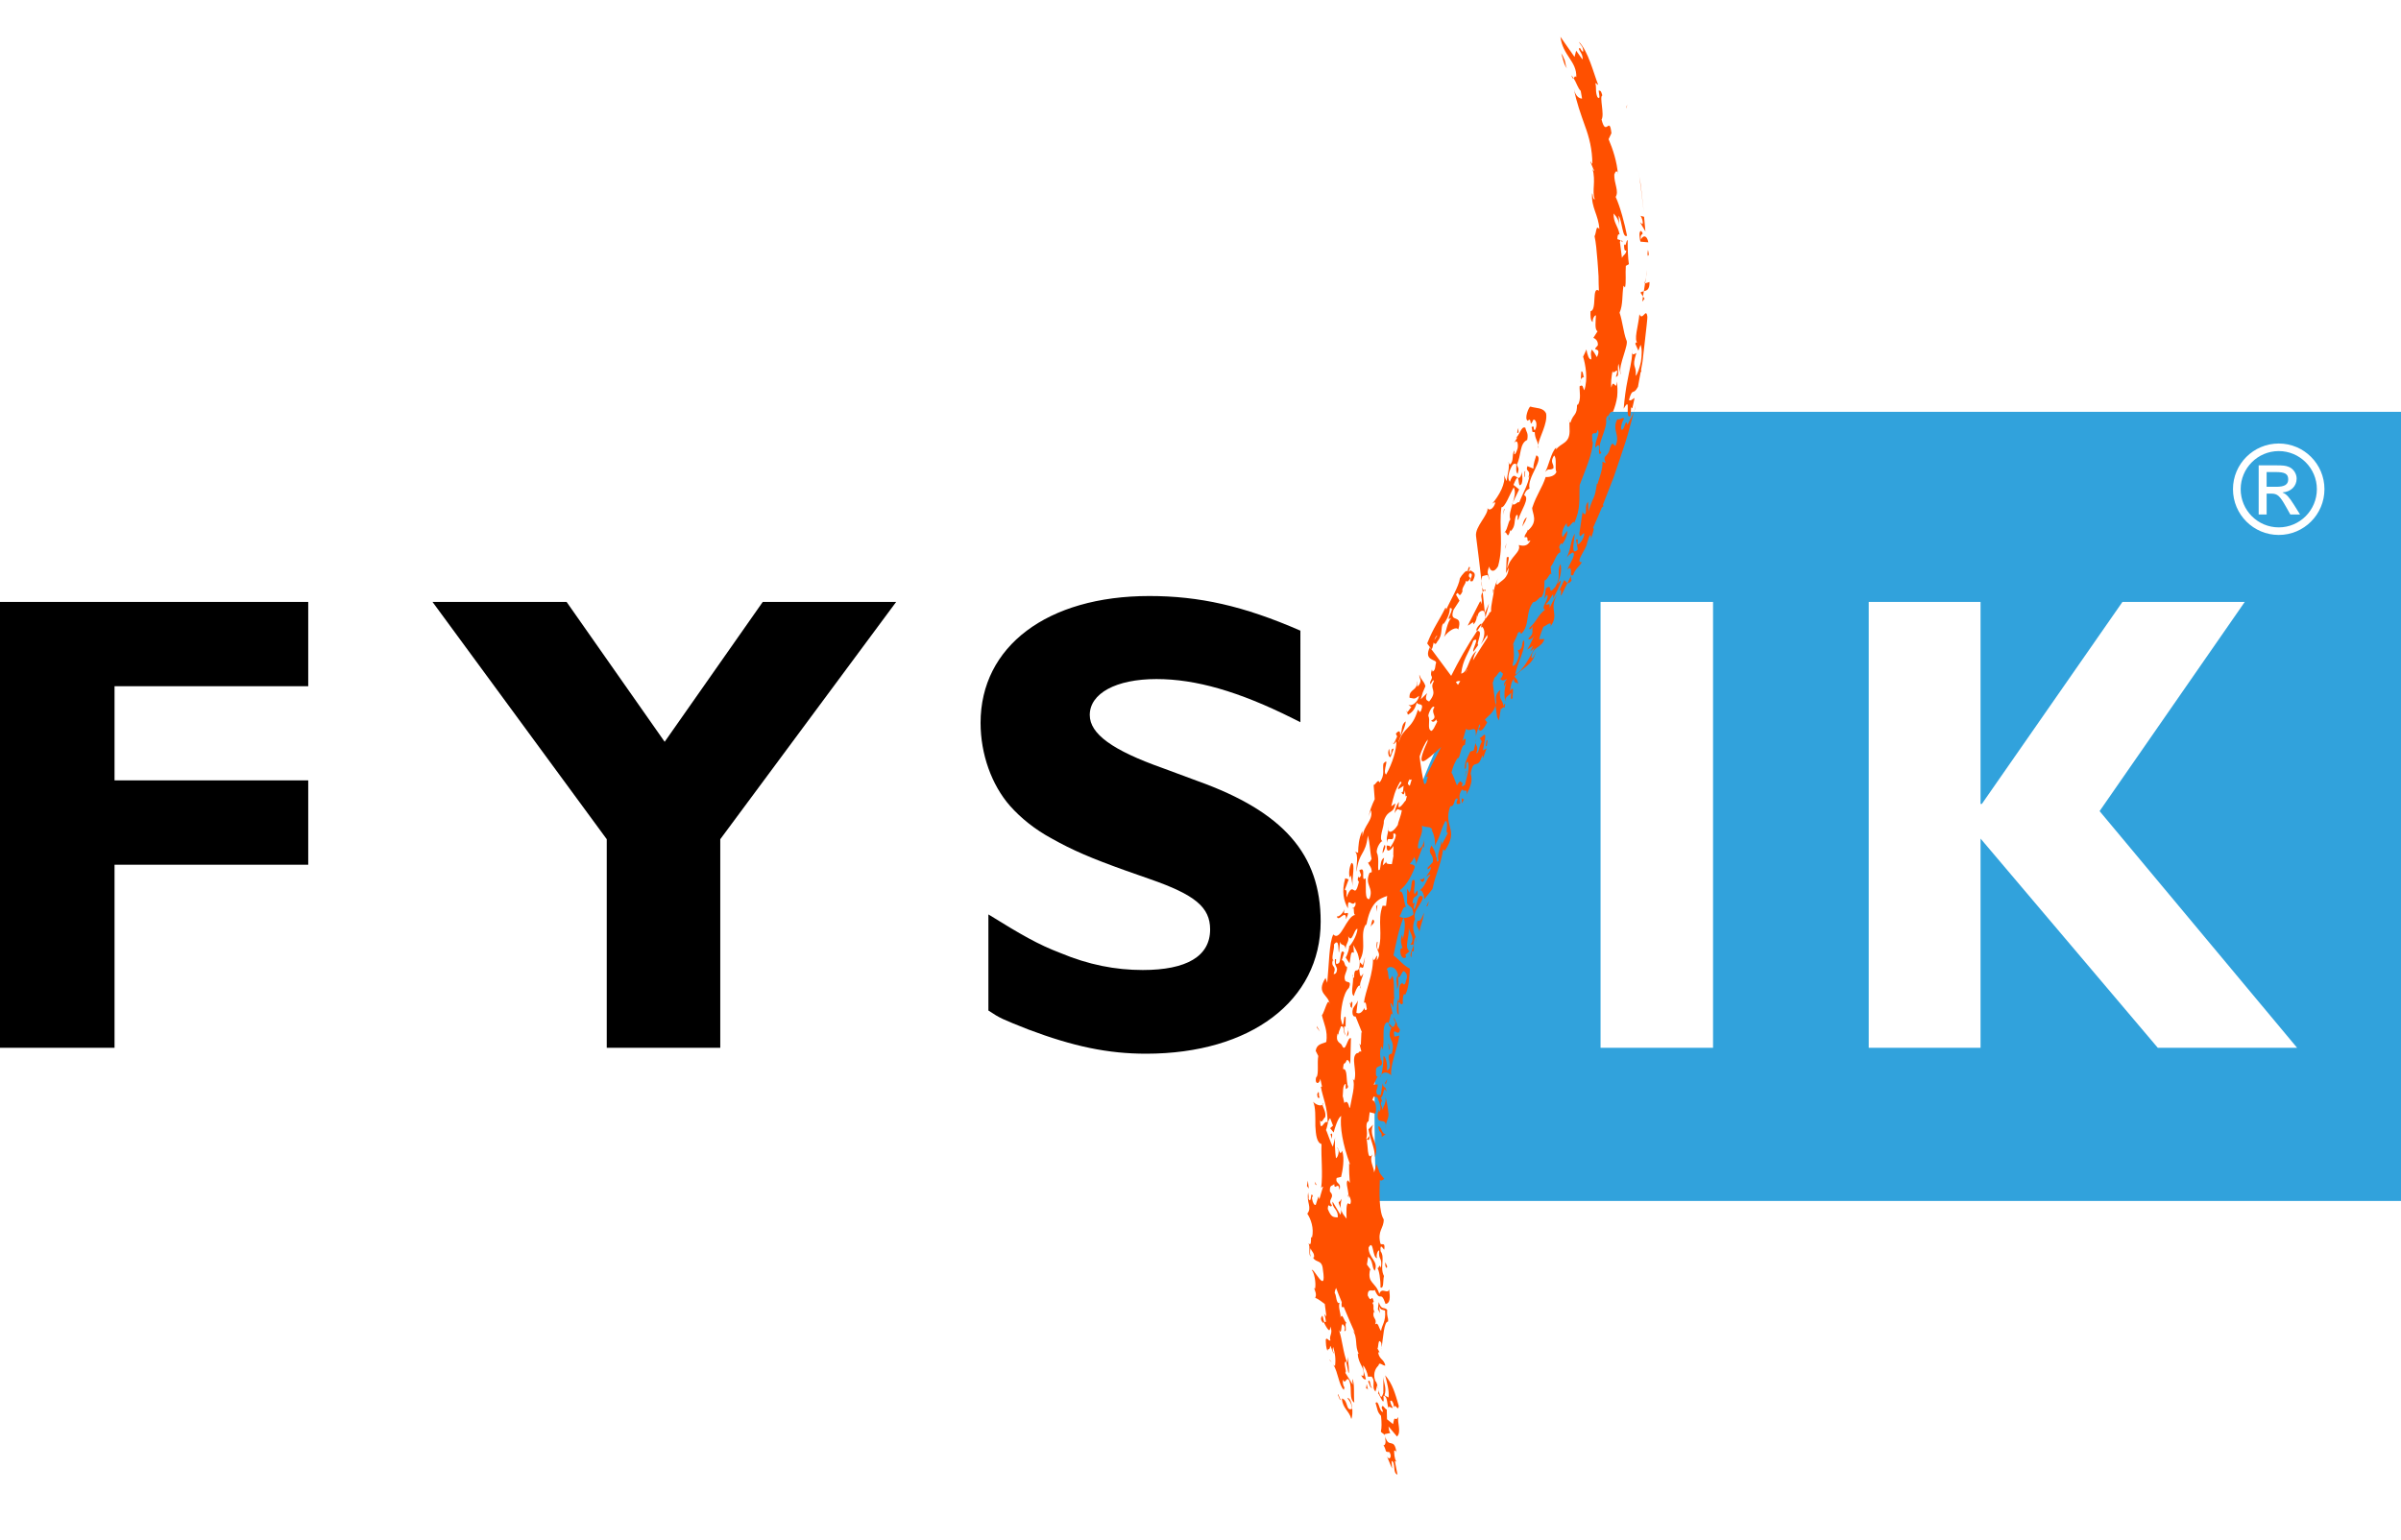 <?xml version="1.0" encoding="utf-8"?> <svg xmlns="http://www.w3.org/2000/svg" xmlns:xlink="http://www.w3.org/1999/xlink" version="1.1" id="Layer_1" x="0px" y="0px" width="212px" height="136px" viewBox="0 0 212 136" xml:space="preserve"> <g> <g id="XMLID_4_"> <g> <path fill="#31A2DC" d="M212.004,36.375v69.698h-90.476c-1.963-49.423,14.566-43.199,18.805-69.698H212.004z"></path> </g> <g> </g> </g> </g> <g> <path fill="#FFFFFF" d="M205.241,43.205c0,2.236-1.809,4.044-4.032,4.044c-2.236,0-4.045-1.808-4.045-4.044 c0-2.224,1.809-4.032,4.045-4.032C203.433,39.173,205.241,40.981,205.241,43.205z M197.844,43.205c0,1.863,1.5,3.375,3.365,3.375 c1.852,0,3.363-1.512,3.363-3.375c0-1.851-1.512-3.364-3.363-3.364C199.344,39.841,197.844,41.354,197.844,43.205z M199.432,41.101 h1.503c0.658,0,0.879,0.023,1.173,0.142c0.394,0.165,0.678,0.592,0.678,1.03c0,0.668-0.513,1.172-1.237,1.217v0.022 c0.33,0.12,0.57,0.382,1.008,1.084l0.528,0.844h-0.857l-0.383-0.68c-0.547-0.975-0.757-1.161-1.294-1.161h-0.415v1.841h-0.703 V41.101z M200.989,42.996c0.724,0,1.052-0.196,1.052-0.657c0-0.481-0.285-0.646-1.106-0.646h-0.8v1.303H200.989z"></path> </g> <g> <path d="M27.216,60.61H10.113v8.315h17.103v7.45H10.113v16.17H0V53.162h27.216V60.61z"></path> <path d="M63.597,74.123v18.422H53.574V74.123L38.188,53.162h11.838l8.662,12.357l8.662-12.357h11.78L63.597,74.123z"></path> <path d="M114.82,63.788l-0.694-0.348c-4.736-2.366-8.547-3.463-12.012-3.463c-3.58,0-5.891,1.269-5.891,3.175 c0,1.675,2.021,3.119,6.411,4.678l3.119,1.157c7.564,2.713,10.857,6.466,10.857,12.415c0,6.988-6.181,11.666-15.42,11.666 c-3.349,0-6.41-0.637-10.395-2.141c-2.311-0.92-2.482-0.979-3.523-1.674v-8.488c2.888,1.791,4.39,2.658,6.354,3.406 c2.482,1.039,4.851,1.504,7.276,1.504c3.869,0,5.948-1.213,5.948-3.58c0-1.965-1.329-3.062-5.314-4.449l-2.136-0.75 c-3.06-1.098-4.677-1.789-6.525-2.828c-1.501-0.811-2.714-1.791-3.696-2.89c-1.617-1.845-2.598-4.561-2.598-7.332 c0-6.757,5.89-11.203,14.898-11.203c4.39,0,8.315,0.865,13.341,3.059V63.788z"></path> <path fill="#FFFFFF" d="M151.257,92.545h-9.933V53.162h9.933V92.545z"></path> <path fill="#FFFFFF" d="M185.387,71.641l17.439,20.904h-12.301l-15.649-18.479v18.479h-9.875V53.162h9.875v17.844h0.116 l12.415-17.844h10.799L185.387,71.641z"></path> </g> <g> <image overflow="visible" opacity="0.3" width="187" height="590" transform="matrix(0.24 0 0 0.24 110.585 -0.357)"> </image> <g> <g> <g> <g> <g> <path fill="#FF5000" d="M122.317,127.151c0.081,0.288-0.061,0.574-0.163,0.478c0.32,0.561,0.069,0.616,0.514,0.619 c0.275,0.347,0.048,0.806-0.199,0.4l0.444,1.059l-0.039-0.672c0.389,0.117,0.063,1.074,0.517,1.208l-0.229-1.188l0.13,0.039 c-0.174-0.249-0.206-0.786-0.186-0.979c0.064,0.019,0.158-0.016,0.202,0.192c-0.206-1.443-0.691-0.281-1.007-1.459 C122.321,126.924,122.332,127.017,122.317,127.151z"></path> <path fill="#FF5000" d="M123,125.786l-0.533-0.433l-0.021-0.86c-0.157,0.015-0.384-0.582-0.452-0.146 c0.037,0.078,0.109,0.232,0.116,0.365c-0.353-0.044-0.352-1.1-0.653-0.801c0.199,0.656,0.142,0.771,0.482,1.141 c0.067,0.617,0.063,1.076-0.013,1.383c0.081,0.173,0.291,0.166,0.37,0.39c-0.013-0.051-0.024-0.097-0.038-0.154l0.503-0.106 c-0.139-0.175-0.118-0.365-0.163-0.577l0.753,0.891c0.422-0.395-0.014-1.314,0.121-1.731 C123.123,125.691,123.197,124.798,123,125.786z"></path> <path fill="#FF5000" d="M122.296,126.825l0.005,0.024L122.296,126.825z"></path> <path fill="#FF5000" d="M130.726,53.456c0.089-0.195,0.011-0.306-0.029-0.362l-1.1,2.155c0.154-0.006,0.622-0.55,0.48-0.099 c0.228-0.117,0.404-0.738,0.285-0.902l0.102,0.25c0.022-0.618,0.656-0.716,0.627-0.323l0.02-0.043l-0.195-1.833 C130.604,52.774,131.025,52.845,130.726,53.456z"></path> <path fill="#FF5000" d="M138.737,6.654c0.119,0.293,0.177,0.318,0.216,0.272C138.89,6.827,138.821,6.733,138.737,6.654z"></path> <path fill="#FF5000" d="M130.868,51.871l-0.061-0.573C130.795,51.509,130.819,51.711,130.868,51.871z"></path> <path fill="#FF5000" d="M133.623,57.054c0.015,0.008,0.026,0.02,0.053,0.02l-0.045-0.267l-0.003,0.005 C133.627,56.896,133.625,56.978,133.623,57.054z"></path> <path fill="#FF5000" d="M134.398,41.664c0.012-0.049,0.021-0.09,0.035-0.148C134.416,41.567,134.405,41.617,134.398,41.664z"></path> <path fill="#FF5000" d="M132.347,63.632l0.179-1.074c0.067,0.189,0.25-0.284,0.304-0.011c0.015-0.083,0.134-0.444,0.021-0.385 l-0.088,0.197c-0.128-0.684-0.425-0.455-0.295-1.424c-0.482,0.402-0.392,0.73-0.356,1.086 c-0.021,0.105-0.046,0.188-0.069,0.272l0.152,1.043L132.347,63.632z"></path> <path fill="#FF5000" d="M143.092,21.221l0.035,0.012C143.113,21.222,143.104,21.22,143.092,21.221z"></path> <path fill="#FF5000" d="M143.26,21.279l-0.133-0.046C143.192,21.291,143.256,21.518,143.26,21.279z"></path> <path fill="#FF5000" d="M131.029,52.153c-0.062-0.049-0.119-0.147-0.161-0.282l0.047,0.428 C130.942,52.255,130.988,52.203,131.029,52.153z"></path> <path fill="#FF5000" d="M131.472,53.3l-0.361,0.832l0.041,0.397C131.237,54.183,131.372,53.798,131.472,53.3z"></path> <path fill="#FF5000" d="M133.634,42.829c0.672-1.675,0.275,0.601,0.722-0.111c0.155-0.482-0.002-0.738,0.043-1.054 c-0.353,1.395-0.623-0.472-1.082,0.891c-0.302-0.355-0.011-1.124,0.26-1.526c0.579-0.35,0.104,0.554,0.429,0.825 c0.149-0.557,0.043-0.492-0.08-0.803c0.411-0.8,0.225-1.89,0.921-2.193c0.12-0.637-0.078-0.661-0.165-1.078 c-0.391-0.21-0.52,0.816-0.919,0.917c0.051-0.032,0.15-0.097,0.199-0.049c0,0-0.066,0.121-0.134,0.241 c-0.072,0.12-0.146,0.24-0.146,0.24c0.338-0.433,0.385,0.221,0.312,0.496c-0.065,0.194-0.198,0.579-0.291,0.483l0.026-0.322 c-0.274,0.319-0.026,0.935-0.4,1.238c-0.101-0.017-0.084-0.182-0.133-0.228c0.107,0.551-0.073,0.968-0.175,1.7l-0.234-0.547 c0.212,0.705-0.428,1.833-1.027,2.538c0.11-0.06,0.232-0.2,0.263-0.068c-0.135,0.523-0.578,0.757-0.68,0.438 c0.1,0.623-1.113,1.641-1.015,2.486c0,0,0.124,0.984,0.247,1.969c0.116,0.993,0.232,1.986,0.232,1.986 c0.008-0.137,0.029-0.277,0.076-0.409c0.479-0.097,0.512-0.264,0.589,0.375c0.061-0.559-0.307-0.52,0.031-1.225 c0.034,0.36,0.391,0.629,0.769-0.022c0.517-1.85,0.061-3.44,0.298-5.219c0.3,0.067,0.76-1.188,1.087-1.753 c0.189,0.352,0.075,0.832-0.069,1.318c0.138-0.286,0.373-0.774,0.549-1.137L133.634,42.829z"></path> <path fill="#FF5000" d="M132.748,47.118c0.044-0.03,0.077-0.067,0.11-0.105C132.826,47.025,132.79,47.056,132.748,47.118z"></path> <path fill="#FF5000" d="M133.518,44.499c0.008,0.01,0.017,0.011,0.027,0.019l0.043-0.155 C133.563,44.41,133.535,44.465,133.518,44.499z"></path> <path fill="#FF5000" d="M131.824,52.063c0.022,0.138,0.005,0.223,0.028,0.361c0.007-0.075,0.027-0.163,0.042-0.249 C131.896,52.086,131.878,52.035,131.824,52.063z"></path> <path fill="#FF5000" d="M131.189,52.162l-0.08-0.108c-0.032,0.04-0.052,0.064-0.08,0.099 C131.082,52.195,131.137,52.207,131.189,52.162z"></path> <path fill="#FF5000" d="M138.571,37.264l-0.014-0.189C138.534,37.179,138.547,37.23,138.571,37.264z"></path> <path fill="#FF5000" d="M134.863,41.173c-0.202,0.592,0.38,0.233,0.057,1.062l0.12-0.233 c-0.053,0.668-0.616,1.665-0.903,2.374c-0.125-0.151-0.381,0.336-0.592,0.142c-0.146,0.503-0.324,0.997-0.186,1.361 c-0.225,0.255-0.216,0.809-0.501,1.134c0.225-0.087,0.244,0.776,0.503-0.226c-0.016,0.084,0.04,0.054,0.026,0.137 c0.488-0.492,0.251-0.895,0.488-1.403c0.293-0.235,0,0.607,0.196,0.348c0.173-0.695,1.073-1.927,0.503-2.129 c0.166-0.48,0.316-0.491,0.48-0.586c-0.258-0.979,1.361-2.647,0.596-2.938c-0.076,0.28-0.266,0.711-0.257,1.172 L134.863,41.173z"></path> <path fill="#FF5000" d="M132.284,51.07c0.021-0.034,0.042-0.083,0.063-0.109C132.329,50.994,132.306,51.034,132.284,51.07z"></path> <path fill="#FF5000" d="M126.588,56.751c0.077,0.114,0.174,0.241,0.329-0.102c0.52-0.587,0.235-1.191,0.532-1.651l-0.034,0.17 c0.337-0.401,0.612-0.998,0.6-1.448c0.596-0.157-0.583,1.363,0.137,0.838c-0.394,0.434-0.468,1.302-0.65,1.702 c0.429-0.604,1.114-0.957,1.257-0.653c0.463-1.526-0.881-0.452-0.411-1.755l0.52-0.799l-0.304-0.523 c0.254-0.505,0.207,0.497,0.568-0.29c-0.104-0.318,0.347-0.715,0.285-0.938c0.092,0.073,0.199,0.142,0.413-0.248 c-0.041-0.055-0.232-0.108-0.07-0.417c0.559,0.016-0.321,0.844,0.271,0.689c0.494-0.93-0.157-0.747-0.203-1.024 c0.04,0.056-0.017,0.085-0.09,0.198c-0.139-0.082,0.18-0.395-0.015-0.443c-0.093,0.142-0.128,0.313-0.152,0.465 c-0.005-0.339-0.522,0.287-0.665,0.553c-0.094,0.728-0.845,1.935-1.231,2.824c0.018-0.085,0.051-0.254-0.063-0.196 c-0.605,1.229-1.004,1.647-1.597,3.125l0.36,0.492C126.474,57.371,126.514,57.072,126.588,56.751z M126.919,56.112 l-0.271,0.427C126.707,56.35,126.789,56.18,126.919,56.112z"></path> <path fill="#FF5000" d="M121.995,119.01c-0.008,0.051-0.016,0.105-0.023,0.153C121.991,119.127,121.995,119.07,121.995,119.01 z"></path> <path fill="#FF5000" d="M124.996,76.403l-0.1,0.261C124.945,76.565,124.975,76.481,124.996,76.403z"></path> <path fill="#FF5000" d="M125.009,82.816l0.035,0.417C125.068,83.077,125.047,82.946,125.009,82.816z"></path> <polygon fill="#FF5000" points="121.657,115.649 121.659,115.635 121.627,115.572 "></polygon> <path fill="#FF5000" d="M121.978,94.907c-0.046,0.059-0.09,0.125-0.124,0.218C121.905,95.118,121.945,95.035,121.978,94.907z"></path> <path fill="#FF5000" d="M125.004,82.739c-0.007,0.01-0.011,0.015-0.016,0.021l0.021,0.056L125.004,82.739z"></path> <path fill="#FF5000" d="M127.254,74.269c0.004-0.061,0.008-0.114,0.013-0.182C127.248,74.168,127.247,74.222,127.254,74.269z"></path> <path fill="#FF5000" d="M125.754,74.164c0.01-0.065,0.016-0.128,0.012-0.18L125.754,74.164z"></path> <path fill="#FF5000" d="M130.278,65.601l0.089-0.373C130.299,65.4,130.278,65.512,130.278,65.601z"></path> <path fill="#FF5000" d="M126.409,73.341c-0.016-0.028-0.029-0.057-0.046-0.078C126.36,73.316,126.379,73.351,126.409,73.341z"></path> <path fill="#FF5000" d="M120.786,121.616c-0.002-0.008-0.004-0.018-0.005-0.022l-0.06-0.001L120.786,121.616z"></path> <path fill="#FF5000" d="M121.637,122.445c0.027,0.107,0.056,0.22,0.084,0.329C121.708,122.649,121.677,122.53,121.637,122.445 z"></path> <path fill="#FF5000" d="M120.889,100.34c-0.075,0.099-0.165,0.332-0.249,0.22C120.745,100.756,121.003,100.748,120.889,100.34 z"></path> <path fill="#FF5000" d="M117.388,120.136c0.076,0.054,0.139,0.125,0.198,0.196 C117.494,120.197,117.418,120.077,117.388,120.136z"></path> <path fill="#FF5000" d="M117.586,120.332c0.046,0.066,0.093,0.138,0.141,0.197 C117.685,120.459,117.638,120.392,117.586,120.332z"></path> <path fill="#FF5000" d="M116.77,97.579c0.036-0.025,0.068-0.063,0.08-0.117C116.779,97.475,116.763,97.517,116.77,97.579z"></path> <path fill="#FF5000" d="M121.672,123.055c0.113,0.046,0.619,1.453,0.479,0.229c0.384-0.008,0.3,0.753,0.445,1.063 c0.05-0.247,0.26,0.081,0.382-0.01c-0.071-0.153-0.21-0.329-0.227-0.598c0.151-0.146,0.334,0.237,0.32,0.562 c0.135-0.416,0.377,0.445,0.438-0.124c-0.338-1.145-0.552-1.954-1.206-2.706c0.177,0.657,0.368,1.392,0.303,1.96l-0.361-0.184 c0.208-0.662-0.051-1.016-0.098-1.631l-0.002,1.397c-0.187,0.682-0.307,0.261-0.426-0.239 C121.73,122.899,121.727,123.016,121.672,123.055z"></path> <path fill="#FF5000" d="M118.712,122.514l-0.005,0.024c0.013,0.019,0.023,0.043,0.038,0.055L118.712,122.514z"></path> <path fill="#FF5000" d="M124.231,62.904l-0.062-0.165C124.179,62.857,124.199,62.902,124.231,62.904z"></path> <path fill="#FF5000" d="M120.181,121.471L120.181,121.471C120.176,121.463,120.175,121.461,120.181,121.471z"></path> <path fill="#FF5000" d="M122.957,65.704c-0.006-0.007-0.014-0.015-0.021-0.026C122.942,65.691,122.952,65.696,122.957,65.704z "></path> <path fill="#FF5000" d="M129.155,69.188c0.016,0,0.03,0.004,0.048-0.002C129.209,69.122,129.186,69.145,129.155,69.188z"></path> <path fill="#FF5000" d="M122.983,65.718c-0.009-0.003-0.019-0.005-0.026-0.014C122.966,65.71,122.974,65.72,122.983,65.718z"></path> <path fill="#FF5000" d="M119.369,80.279c0,0,0.065-0.032,0.137-0.092C119.484,80.153,119.441,80.172,119.369,80.279z"></path> <path fill="#FF5000" d="M120.582,77.565c0.016-0.014,0.027-0.024,0.048-0.042L120.582,77.565z"></path> <path fill="#FF5000" d="M122.365,99.719c0.008-0.138,0.01-0.24,0-0.328C122.352,99.491,122.344,99.599,122.365,99.719z"></path> <path fill="#FF5000" d="M122.937,65.678c-0.02-0.042-0.035-0.098-0.049-0.182C122.901,65.588,122.918,65.642,122.937,65.678z"></path> <path fill="#FF5000" d="M120.049,84.965c-0.007-0.033-0.013-0.063-0.019-0.094l-0.026,0.049L120.049,84.965z"></path> <path fill="#FF5000" d="M119.56,86.407c-0.028-0.057-0.062-0.087-0.092-0.121c0.051,0.555-0.249,1.509,0.076,1.677 c0.021-0.183,0.369-1.082,0.546-0.89c-0.028-0.383,0.299-0.886,0.272-1.093c-0.282,0.571-0.299,0.016-0.35-0.415 c0.158-0.354,0.264,0.119,0.377-0.188l0.142-0.857l-0.202,0.732l-0.28-0.287c0.005,0.029,0.009,0.049,0.016,0.082 C119.992,86.34,119.557,85.065,119.56,86.407z"></path> <path fill="#FF5000" d="M119.468,86.286c-0.008-0.084-0.021-0.158-0.049-0.22C119.405,86.188,119.432,86.241,119.468,86.286z"></path> <path fill="#FF5000" d="M118.19,91.447c0.004,0.067,0.013,0.141,0.028,0.234C118.214,91.636,118.202,91.537,118.19,91.447z"></path> <path fill="#FF5000" d="M130.807,55.077c-0.098-0.026-0.621,0.547-0.385,0.653c0.125-0.185,0.251-0.372,0.378-0.56 L130.807,55.077z"></path> <path fill="#FF5000" d="M119.08,105.819c0.005-0.083,0.004-0.167-0.004-0.25l-0.041-0.048 C118.999,105.574,119.052,105.736,119.08,105.819z"></path> <path fill="#FF5000" d="M120.173,87.32c-0.018-0.142-0.048-0.208-0.083-0.247C120.096,87.164,120.116,87.25,120.173,87.32z"></path> <path fill="#FF5000" d="M118.471,105.88c-0.07,0.107-0.177,0.267-0.273,0.292c0.006,0.218,0.146,0.366,0.203,0.587 C118.354,106.51,118.368,106.22,118.471,105.88z"></path> <path fill="#FF5000" d="M118.406,106.777l-0.006-0.019L118.406,106.777z"></path> <path fill="#FF5000" d="M130.8,55.17l-0.021,0.298l0.073-0.113c0.314,0.218,0.276,0.916-0.11,1.568 c0.04-0.037,0.26-0.367,0.573-0.848l0.024,0.227c-0.455,0.719-0.882,1.395-1.28,2.025c0.057-0.277,0.131-0.554,0.312-0.835 c-0.713,0.526-0.721,1.897-1.353,2.004c0.147-1.291,0.626-1.707,1.077-2.919c0.646-0.408-0.17,0.842,0.007,0.979l0.427-0.599 c-0.251-0.019,0.523-1.325-0.107-1.227c-0.895,1.333-1.671,2.729-2.288,3.966l-1.761-2.376 c-0.032-0.017-0.071-0.064-0.12-0.164c-0.601,1.244,0.613,1.048,0.549,1.391c-0.107,0.286-0.02,0.62-0.305,0.771l-0.064-0.192 c-0.259,0.833,0.229,0.412-0.146,1.084c-0.065,0.658,0.286-0.468,0.309-0.016c-0.43,0.705,0.426,0.768-0.415,1.776 c-0.082-0.108-0.447-0.055-0.172-0.751l-0.556,0.544c0.251-0.837,0.062-0.344,0.408-1.158c-0.159-0.53-0.411-0.544-0.53-1.023 c-0.062,0.344,0.232,0.413,0.002,0.856c-0.346,0.504-0.125-0.165-0.208-0.272c0.042,0.908-0.727,0.644-0.668,1.463 c0.449,0.057,0.376,0.175,0.846-0.169c-0.091,0.517-0.631,0.975-0.952,0.774l0.267,0.239 c-0.124,0.074-0.295,0.442-0.385,0.429l0.082,0.227c0.394-0.231,0.617-0.458,0.783-1.088c0.096,0.332,0.676-0.073,0.387,0.707 c-0.148,0.327-0.193-0.042-0.292-0.062c-0.526,1.812-1.289,1.481-1.709,2.915c0.01-0.399,0.576-1.135,0.64-1.883 c-0.446,0.269-0.287,0.883-0.493,1.244c0.009-0.399-0.076-0.505-0.383-0.163l0.115,0.247c-0.11,0.236-0.275,0.676-0.378,0.67 c0.068,0.043,0.157-0.046,0.314-0.236c0.004,0.718-0.332,1.909-0.909,2.93c-0.377-0.237,0.394-1.633-0.237-0.974 c-0.108,0.475,0.18,1.006-0.351,1.687c-0.113-0.421-0.372,0.262-0.517,0.196l0.098,1.268c-0.24,0.504-0.49,1.099-0.531,1.625 c0.013-0.176,0.08-0.391,0.202-0.642c0.223,0.906-0.657,1.299-0.736,2.323l-0.032-0.493c-0.324,0.686-0.35,1.307-0.37,1.925 l-0.299-0.108c0.4,0.206,0.088,1.458,0.16,1.776c0.228-1.842,0.791-1.4,0.996-3.192c0.223,0.772,0.157,1.251,0.332,2.051 c-0.108,0.251-0.21,0.333-0.312,0.325c0.094,0.269,0.337,0.413,0.328,0.848l-0.197,0.076c-0.482,1.112,0.42,1.239-0.012,2.302 c-0.449,0.118-0.27-1.089-0.329-1.838c-0.497,0.428,0.111-1.164-0.559-0.691l0.155,0.405c-0.097,0.349-0.297,0.252-0.25,0.031 c-0.042,0.484-0.095,0.351,0.058,0.576c-0.427,1.787-0.454-0.327-1.086,1.375c-0.053-0.225,0.092-0.705-0.16-0.67l0.342-0.919 l-0.301-0.102c-0.341,1.191-0.131,1.997,0.234,2.659c-0.019-1.142,0.351-0.038,0.645-0.558 c0.098,0.245-0.036,0.419-0.154,0.515c0.069,0.101-0.014,0.648,0.173,0.618c-0.796,0.076-1.301,2.423-1.948,1.728 c-0.372,0.628-0.391,2.798-0.541,4.275l-0.149-0.435c-0.9,1.438,0.313,1.443,0.369,2.359c-0.14-0.822-0.445,0.649-0.69,0.944 c0.173,0.742,0.53,1.363,0.389,2.351c-0.326,0.174-0.841,0.147-0.939,0.784l0.229,0.458c-0.112,0.633,0.059,1.498-0.152,1.891 l-0.02-0.089c-0.205,0.704,0.269,0.762,0.355,0.213l0.148,0.689l-0.1,0.016c0.147,0.909,0.592,1.763,0.597,3.171 c-0.292-0.388-0.646,1.053-0.67-0.229c0.134,0.374,0.318-0.191,0.457-0.26c0.097-0.457-0.22-0.888-0.244-1.094 c-0.183,0.143-0.601-0.012-0.827-0.271c0.232,0.474,0.192,1.349,0.198,2.139c0.04,0.788,0.127,1.488,0.546,1.602 c-0.057,1.13,0.135,2.603-0.034,3.894c0.038-0.055,0.112-0.159,0.172-0.13c0,0-0.094,0.279-0.17,0.558 c-0.08,0.279-0.161,0.559-0.161,0.559l-0.081-0.254l-0.235,0.739c-0.133,0.079-0.274-0.203-0.32-0.506 c-0.053-0.172,0.054-0.332,0.107-0.163c-0.305-0.787-0.107,0.66-0.425,0.152c0.043-0.196-0.036-0.446-0.028-0.586 c-0.183,0.91,0.365,1.315-0.082,1.887c0.291,0.425,0.622,1.287,0.413,2.117c-0.205-0.309,0.073,0.888-0.316,0.496 c0.204,0.307-0.032,1.058,0.217,1.167c-0.09-0.109-0.099-0.47-0.021-0.722c0.109,0.334,0.324,0.363,0.307,0.776 c-0.033,0.056-0.094,0.029-0.094,0.029c0.244,0.521,0.793,0.133,0.87,1.064c0.371,2.441-0.853-0.287-0.986,0.068 c0.188,0.08,0.424,1.153,0.289,1.656l-0.095-0.11c0.093,0.246,0.277,0.603,0.113,0.884c0.315,0.128,0.628,0.395,0.848,0.551 l0.14,1.097l-0.186-0.212c0.09,0.244,0.118,0.464,0.146,0.685c-0.223,0.119-0.185-0.213-0.307-0.539 c-0.194,0.2-0.166,0.421,0.084,0.658l0.002-0.14c0.143,0.273,0.613,1.265,0.596,0.442c0.3,0.588-0.142,0.829,0.027,1.234 c-0.189,0.063-0.292-0.315-0.415-0.088c0.009,0.411,0.016,0.686,0.149,1.009c0.025-0.332,0.193,0.071,0.244-0.454 c0.133,0.185,0.239,0.699,0.333,0.666c-0.066-0.16-0.164-0.266-0.077-0.57c0.172,0.537,0.25,1.108,0.167,1.69 c-0.049-0.016-0.1-0.065-0.149-0.124c0.428,0.689,0.477,1.8,0.928,2.235l0.053-0.227c-0.13-0.161-0.188-0.519-0.105-0.674 c0.172,0.534,0.309-0.435,0.544,0.122c0.273,0.77-0.071,1.537,0.431,1.905c-0.067-0.759,0.05-1.808-0.183-2.088l0.042,0.488 l-0.658-1.043c0.19-0.068-0.243-0.97,0.073-0.989c0.104,0.376,0.144,0.727,0.213,1.022c0.126-0.089-0.053-1.034-0.063-1.442 l-0.051,0.521c-0.368-0.876-0.428-2.046-0.732-2.905c0.332,0.666,0.109-0.903,0.437-0.375c0.195,0.208-0.017,0.6,0.042,0.487 c0.291,0.039-0.018-0.542,0.183-0.743c-0.189-0.073-0.362-0.967-0.531-0.414c0.101-0.304-0.237-0.918-0.071-1.335 c-0.32,0.147-0.271-0.726-0.43-0.86c0.004-0.177,0.056-0.333,0.122-0.458c0.134,0.362,0.31,0.803,0.5,1.259l-0.001-0.001 c-0.034,0.192-0.01,0.545,0.055,0.435l0.125-0.005c0.375,0.909,0.769,1.808,0.976,2.267l-0.195-0.209 c0.491,0.652,0.157,1.402,0.553,2.084c-0.063-0.022-0.098-0.102-0.094,0.033c0.051,0.894,0.659,1.173,0.486,1.917 l-0.191-0.065c0.029,0.059,0.229,0.458,0.419,0.348c-0.14-0.586-0.237-0.688-0.248-1.227c0.19,0.197,0.386,0.653,0.43,1.001 l0.321-0.003c0.39,0.401-0.044,0.922,0.343,1.321l0.148-0.552c0.016,0.014,0.028,0.054,0.043,0.085 c-0.061-0.231-0.128-0.429-0.211-0.475c-0.269-0.762,0.135-1.224,0.289-1.371c0.058-0.378,0.415,0.081,0.604,0.013 c-0.139-0.579-0.486-0.501-0.625-1.082c0.027-0.192,0.124-0.089,0.158-0.01l-0.231-0.414c0.095-0.034,0.042-1.05,0.34-0.479 c0.003,0.09,0.031,0.253,0.034,0.382c0.126-0.848,0.202-2.29,0.562-2.281c0.033-0.454-0.122-0.312-0.077-1.034 c-0.278-0.306-0.509,0.077-0.745-0.687l-0.076,0.627c0.061,0.122,0.131,0.221,0.183,0.355l-0.083-0.637 c0.15,0.393,0.279,0.308,0.531,0.403c0.097,0.979-0.295,1.293-0.351,1.804c-0.229-0.283-0.239-0.817-0.521-0.588 c0.213-0.521-0.312-0.521-0.112-1.12l0.092,0.103c-0.274-0.443,0.011-0.535-0.235-0.9c0.063,0.024,0.097-0.03,0.129-0.083 c-0.204-0.825-0.166,0.271-0.529-0.544c-0.015-0.751,0.483-0.284,0.614-0.503c0.515,1.21,0.511-0.067,0.957,1.245 c0.413-0.044,0.425-0.573,0.314-1.283c-0.139,0.481-0.632-0.246-0.865,0.399c-0.297-1.056-1.094-0.906-0.814-2.142 l0.063,0.024l-0.341-0.476l0.11-0.694c0.469,0.396,0.299,0.93,0.578,1.245c0.376-0.859-0.538-1.084-0.543-2.049 c0.46-0.826,0.323,0.959,0.758,0.928c-0.127-0.185,0.047-0.719,0.178-0.665c-0.094,0.903,0.302,0.526,0.153,1.536 c-0.181-0.475-0.129,0.084-0.319,0.006c0.157,0.132,0.297,1.059,0.283,1.723c0.314,0.125,0.202-0.591,0.307-1.017 c-0.396-0.763,0.127-1.617-0.301-2.196c-0.071-0.846,0.291-0.081,0.326-0.134c0.114-0.769-0.266-0.316-0.344-0.555 c-0.275-1.14,0.308-1.296,0.297-2.113c-0.42-0.665-0.392-2.335-0.345-3.493c0.143,0.139,0.256-0.016,0.393-0.087 c-0.562-0.686-0.333-0.438-0.683-1.302l-0.21,0.732c-0.062-0.588-0.456-1.064-0.141-1.603 c-0.527,0.713-0.373-0.956-0.549-1.396c0.187-0.599-0.182-1.217,0.168-1.533l0.02,0.083l0.107-0.871l0.491,0.128 c0.225-0.587-0.104-1.34-0.264-1.144c0.162-0.622,0.2-0.247,0.438-0.324c0.136,0.363,0.522,1.141,0.105,1.338 c0.04-0.049,0.062-0.18,0.002-0.213c-0.318,1.617,0.576,0.556,0.658,1.367c0.059-0.419,0.317-0.722,0.21-1.175 c0.001-0.208-0.148-1.065-0.303-1.505c0.193,0.602-0.047,0.89-0.249,1.345c0.063-0.39-0.214-0.47-0.032-0.797l0.079,0.114 l-0.154-0.438c0.296-0.047,0.188-1.167,0.497-0.496c-0.034-0.585-0.255-0.217-0.329-0.754l-0.167,1.04l-0.314-0.037 c-0.194-0.397,0.045-0.476,0.047-0.899l-0.355,0.012l0.342-0.729c-0.237,0.075-0.116-0.496-0.138-0.659 c0.184-0.4,0.699-0.085,0.465-0.811l-0.041,0.047c-0.076-0.411-0.121-0.656,0.032-1.219c0.057,0.037,0.087,0.2,0.102,0.281 c0.265-0.778-0.131-2.129,0.42-2.429c0.271,0.102,0.075,0.412,0.388,0.469c-0.543,1.178,0.422,0.919,0.023,2.329 c-0.714-0.002,0.282,1.251-0.445,1.463c0.153-0.557-0.196-1.351-0.28-1.258c-0.013,0.528-0.089,1.261-0.184,1.623 c0.25-0.306,0.634-0.169,0.862,0.083c-0.125-0.859,0.53-2.34,0.714-3.513l-0.439,0.083c-0.196-1.063,0.385,0.172,0.49-0.624 l-0.273-0.393l0.042-0.046c0,0-0.077-0.159-0.155-0.318c-0.071-0.159-0.144-0.317-0.144-0.317 c-0.045,0.416,0.281,0.265,0.058,0.699c-0.181,0.389-0.313-0.058-0.541-0.206c0.149-0.265,0.232-1.259,0.416-0.612 l-0.25-1.142c0.153,0.031,0.188,0.278,0.252,0.399l0.049-0.791l0.055,0.038c-0.086-0.657,0.05-1.537-0.171-2.072 c-0.466,1.023-0.277-0.578-0.512-0.527c0.127-0.378,0.866-0.354,1.011,0.51c-0.276,0.177-0.047,0.794-0.093,1.207 c0.234-0.505,0.06-0.704,0.104-1.124c0.141,0.326,0.334-0.509,0.501-0.467c0.107,0.078,0.425,0.312,0.196,0.816 c-0.146,0.787-0.398,0.015-0.365,0.261c-0.434,0.143-0.103,1.12-0.294,1.582c-0.045,0.045-0.065-0.12-0.076-0.202 c-0.047,0.417-0.183,1.29,0.085,1.393l-0.043-1.064c0.123-0.212,0.2,0.357,0.414,0.06c-0.034-0.246-0.023-0.533,0.088-0.828 l0.111,0.077c0.335-0.585,0.361-1.581,0.419-2.309c-0.576-0.275-0.863-0.721-1.451-1.172c0.231-1.078,0.441-2.221,0.875-3.322 c0.202,0.337,0.136,1.076-0.038,1.867l-0.082-0.374c-0.2,0.622-0.026,0.913,0.046,1.203c-0.053-0.043-0.1-0.001-0.193,0.082 c-0.054,0.581,0.228,0.947,0.508,0.7l-0.065-0.207l0.374-0.328c-0.534-0.268,0.027-1.349-0.09-2.037 c0.157,0.494,0.6,0.98,0.141,1.46l0.301,0.004c-0.06,0.488-0.433,0.818-0.205,1.144l0.052-0.573l0.154,0.043 c0.063-0.4-0.072-0.96,0.176-1.288c-0.125-0.365-0.373-0.744-0.07-1.579l0.053,0.043c-0.374-0.714,0.748-1.528,0.631-2.023 c-0.459-0.399-0.468,0.879-0.761,1.112c-0.113-0.417,0.277-0.729-0.115-0.5c-0.027-0.916,0.587-0.381,0.411-1.18l-0.237,0.359 c-0.156-0.381,0.111-0.868-0.021-1.25c-0.357-0.151-0.157,0.53-0.431,1.101l-0.209-0.349l-0.014,1.294 c0.364,0.475,0.453,0.147,0.579,0.977c-0.391,0.313-0.939,0.423-1.248,0.164c0.242-0.283,0.274-0.908,0.579-0.81 c-0.214-0.424-0.191-1.474-0.537-1.367c0.004-0.042,0.01-0.092,0.016-0.137c0.43-0.327,0.854-0.874,1.282-1.952 c0.073-0.213-0.117-0.308-0.42-0.347c0.16-0.208,0.309-0.402,0.39-0.621c0.078,0.213,0.217,0.377,0.13,0.707l0.639-1.68 l0.095,0.178c0,0,0.004-0.185,0.007-0.37c0.001-0.186,0.018-0.367,0.018-0.367c-0.062,0.4-0.314,0.966-0.571,0.722 c0.008-0.849,0.507-1.16,0.35-1.942c0.538,0.195,0.7,0.008,0.932,0.332c-0.021,0.041-0.039,0.058-0.055,0.065 c0.205,0.344,0.338,0.962,0.267,1.377c0.683-1.323,0.363-1.032,0.935-2.201c0.349,0.01-0.074,1.235,0.239,1.03l-0.564,1.08 c0.047-0.2-0.015-0.249-0.031-0.358c-0.068,0.856-0.418,1.057-0.251,1.768c-0.263,0.331-0.057-0.665-0.239-0.269 c0.052-0.37-0.194-0.833-0.384-1.086c-0.412,0.873,0.235,0.653,0.124,1.468l-0.457,0.491 c-0.055,0.366,0.203-0.062,0.301-0.054c-0.056,0.448-0.307,0.547-0.413,0.868c0.102-0.072,0.254-0.265,0.354-0.174 c-0.403,0.46-0.429,1.025-1,1.403c0.291-0.229,0.462,0.485,0.471,0.732l0.714-0.897c0.266-1.322,0.725-2.053,0.942-3.508 l0.146,0.14c1.307-1.959-0.192-2.081,0.485-3.946c0.441,0.114,0.289-0.872,0.668-0.641c-0.254,0.541-0.049,0.492,0.211,0.412 c-0.015-0.377-0.231-0.708,0.174-1.264c0.12,0.313,0.518-0.155,0.354,0.481c0.432-0.796,0.572-1.268,0.39-1.851 c0.254-1.509,0.632-0.208,1.025-1.642l0.067,0.266l0.315-0.861l-0.326,0.182l0.203-1.102c0.068-0.713-0.376,0.127-0.502-0.028 l0.205,0.344c-0.251,0.37-0.244,1.053-0.493,1.041c0.248-0.676-0.057-0.626-0.06-0.942l-0.158,0.682l-0.315,0.104 c-0.287,0.62-0.554,1.079-0.466,1.561c0.229-0.208-0.031-0.516,0.242-0.671c0.237,0.472-0.073,1.254-0.242,2.062 c-0.099-0.018-0.221,0.211-0.258,0.077c-0.028-0.03,0.029-0.16,0.074-0.227c-0.192-0.015-0.128-0.482-0.521,0.187 c-0.164-0.364-0.389-1.088-0.487-1.108c0.089-0.453,0.332-1.045,0.574-1.337l0.043,0.051c0.198-0.342,0.27-1.228,0.565-1.167 c0.033-0.25,0.225-0.897-0.204-0.345l0.31-1.096c0.396,0.389,0.946-0.519,0.857,0.667c0.002-0.04,0.126-0.433,0.323-1.065 c0.01,0.017,0.023,0.031,0.031,0.049c0.006,0.045,0.019,0.085,0.047,0.118c-0.07,0.113-0.084,0.196-0.183,0.173 c0.169,0.512,0.504,0.033,0.795-0.503l-0.205-0.257c0.38-0.404,0.752-0.572,0.94-1.261l-0.246-1.973l0.157-0.468 c0.251-0.116,0.465-0.828,0.643-0.416c0.154-0.004,0.107,0.247-0.095,0.502c-0.055,0.027-0.039-0.054-0.096-0.025 c0.122,0.163,0.3,0.295,0.651,0.039c-0.213,0.335-0.27,0.365-0.276,0.669l0.217-0.337c-0.207,0.558-0.238,1.552-0.004,1.653 c-0.245-0.323,0.246-0.501,0.446-0.756c-0.046,0.249-0.098,0.8,0.117,0.465c-0.067-0.19,0.231-1.246-0.239-0.626 c0.061-0.332,0.098-0.803,0.354-1.084c-0.035,0.467,0.203,0.269,0.366,0.487c-0.02-0.44-0.253-0.545-0.334-0.656 c0.771-0.846,1.565-0.952,1.91-2.18c0.034-0.167-0.247,0.727-0.408,0.51c0.05-1.007,0.935-0.85,1.147-1.648l-0.464,0.015 c0.053-0.254,0.271-0.824,0.379-1.105c0.155-0.006,0.797-0.641,0.617-0.018c0.843-1.12-0.21-1.475,0.623-2.849 c-0.428,0.615-0.444,0.701-0.701,1.223c0.08-0.656-0.119-0.167-0.337-0.355c0.399-0.213,0.732-1.392,0.662-0.51 c0.237-0.436,0.717-1.307,0.67-1.586l-0.321,0.325c0.333-0.633,0.422-1.381,0.285-1.777c-0.351,0.826,0.118,1.021-0.434,2.011 c-0.802,0.967-0.127-0.39-0.846,0.148l-0.127,0.911l0.222-0.348c0.298,0.301-0.642,1.186-0.157,1.307 c-0.737,0.607-0.652,0.943-1.407,1.638c0.046,0.279,0.212-0.033,0.36-0.262c-0.239,0.425,0.171,0.668-0.378,1.104 c-0.204,0.256,0.256,0.247,0.515-0.267c-0.242,0.43-0.382,0.876-0.675,1.328l0.527-0.344l-0.255,0.505l0.376-0.341 c-0.45,0.981-1.077,2.054-1.698,2.372c0.14-0.974,0.97-2.301,0.755-3.021c-0.228,0.117-0.014,0.836-0.532,0.875l0.128,0.386 c-0.067,0.336-0.315,1.065-0.606,0.99c0.224-0.899,0.104-1.227,0.09-1.75c-0.053-0.032-0.043-0.12,0.005-0.242l-0.001-0.017 l0.004,0.011c0.098-0.252,0.326-0.627,0.377-0.883c0.203-0.255,0.252,0.019,0.29,0.077c0.829-0.808,0.337-1.916,1.086-2.833 c0.234,0.11,0.692-0.674,0.685-0.361c0.367-0.58,0.258-1.057,0.3-1.537c0.252,0.016,0.532-0.898,0.604-0.479l-0.065-0.73 c0.313-0.331,0.523-1.228,0.831-1.247c0.134-0.464-0.305-0.292,0.097-0.831c0.041,0.053,0.097,0.022,0.025,0.14 c0.241-0.215,0.566-0.86,0.512-1.234c-0.262,0.393-0.105,0.072-0.391,0.547c-0.134-0.075-0.084-0.733,0.341-1.231 c0.012,0.946,0.626-0.461,0.66-0.005c0.596-1.232,0.425-2.163,0.489-3.361c0.464-1.253,1.164-2.783,1.168-3.893l-0.058,0.127 l-0.012-0.662c0.117-0.341,0.399,0.122,0.475-0.445c0.293,0.291-0.253,0.949-0.188,1.578c0.654-0.831,0.041,0.988,0.526,0.455 c-0.566-0.591,0.591-2.048,0.417-3.014c0.306-0.792,0.197,0.458,0.35,0.064l-0.147-0.323c0.151-0.306,0.253-0.393,0.404-0.343 c0.178-0.42,0.309-0.888,0.377-1.351c0.044-0.471,0.031-0.934-0.041-1.336c-0.046,0.988-0.275-0.398-0.472,0.541 c-0.066-0.313-0.003-0.936,0.111-1.513c-0.016,0.578,0.669-0.644,0.286,0.57c0.397-0.098,0.064-0.627,0.233-1.167 c0.071,0.308,0.16,0.982,0.208,0.934c-0.161-0.469,0.079-1.117,0.259-1.717c0.179-0.599,0.366-1.136,0.217-1.325 c-0.246-0.662-0.331-1.627-0.589-2.4c0.316-0.715,0.203-1.553,0.346-2.382l0.133,0.156c0.118-0.469,0.019-1.213,0.071-1.909 l0.271-0.15c-0.079-0.485-0.115-1.387-0.106-2.121c-0.159-0.005-0.13,0.67-0.32,0.354c-0.006,0.364,0.027,0.673,0.198,0.542 c-0.004,0.365-0.26,0.379-0.386,0.676l-0.177-1.402c0.02-0.113,0.041-0.153,0.064-0.161l-0.292-0.097 c0.003-0.361,0.078-0.469,0.197-0.411c-0.136-0.783-0.559-1.033-0.523-1.857c0.274,0.332,0.457,0.555,0.5,1.137l-0.062-0.942 c0.314,0.415,0.329,2.058,0.744,1.767c-0.207-1.045-0.599-2.55-1.005-3.424c0.314-0.511-0.148-1.186-0.121-1.983 c0.06-0.116,0.115-0.367,0.277-0.237l0.039,0.219c-0.062-1.054-0.444-2.223-0.819-3.099c-0.001,0,0.25-0.526,0.251-0.526 c-0.174-1.602-0.478,0.385-0.871-1.206c0.277-0.455-0.21-2.007,0.064-2.137c-0.09-0.295-0.103-0.435-0.324-0.421 c0.025,0.277,0.204,0.862-0.107,0.578c-0.211-0.52-0.06-0.834-0.188-1.25c0.066,0.015,0.327,0.271,0.241,0.12 c-0.397-1.001-0.862-2.927-1.686-3.765c0.147,0.358,0.37,0.346,0.38,0.869c-0.157,0.029-0.195-0.24-0.303-0.329 c-0.271,0.132,0.322,0.463,0.24,1.03l-0.56-0.779l-0.145,0.551l-1.245-1.778c0.203,1.67,1.458,2.151,1.401,3.569 c-0.141-0.187-0.166,0.036-0.225,0.106c0.242,0.386,0.374,0.889,0.615,1.102l0.119,0.675c-0.16,0.027-0.573-0.141-0.715-0.824 c0.232,1.195,0.604,2.202,0.968,3.234c0.383,1.024,0.647,2.088,0.656,3.33c-0.062,0.112-0.137-0.312-0.161-0.124 c0.135,0.314,0.307,0.842,0.4,0.809c-0.063-0.022-0.192-0.07-0.23-0.281c0.322,1.248-0.067,1.961,0.201,2.758 c-0.193,0.059-0.168-0.613-0.234-0.503c-0.081,1.255,0.562,1.863,0.643,3.133c-0.312-0.407-0.248,0.289-0.426,0.633 c0.12,0.512,0.193,1.319,0.261,2.196c0.029,0.438,0.072,0.895,0.092,1.34c0.004,0.444,0.013,0.878,0.032,1.273 c-0.661-0.459-0.146,1.742-0.739,1.813c-0.017,0.346-0.017,0.887,0.205,0.953c-0.081-0.204,0.162-0.65,0.273-0.577 c-0.03,0.511-0.124,1.285,0.144,1.393l-0.374,0.587c0.213,0.071,0.447,0.312,0.393,0.662c-0.67,0.682,0.418-0.017-0.079,1.038 c-0.167-0.291-0.304-0.544-0.471-0.665c-0.13,0.521-0.008,0.469-0.023,0.853c-0.2,0.089-0.372-0.452-0.431-0.873 c0,0-0.058,0.164-0.14,0.322c-0.076,0.159-0.153,0.318-0.153,0.318c0.202,0.702,0.451,1.943,0.105,2.967 c-0.147-0.216-0.082-0.556-0.414-0.349c-0.028,0.461,0.169,1.148-0.176,1.686c0-0.086-0.051-0.047-0.051-0.132 c0.008,1.11-0.292,0.752-0.588,1.666c-0.023-0.023-0.06-0.039-0.084-0.075l0.01,0.62c0.085,1.333-0.762,1.201-1.187,1.825 l0.007-0.17c-0.438,0.328-0.707,1.808-0.982,2.153c0.391-0.406,0.259-0.084,0.732-0.311c0.097-0.459-0.355-0.481,0.061-1.144 c0.283,0.21,0.039,1.159,0.213,1.445c-0.141,0.412-0.749,0.483-0.949,0.447c-0.332,1.021-0.781,1.488-1.196,2.744 c0.027,0.526,0.553,1.17-0.354,1.972l-0.084-0.107c0.183,0.128-0.281,0.461-0.227,0.736c0.49-0.192,0.012,0.531,0.516,0.253 c-0.256,0.601-0.743,0.484-1.035,0.414c0.253,0.634-0.798,1.036-0.989,2.046c-0.104-0.25,0.339-1.237-0.075-0.945 l-0.061,1.394l0.249-0.509c-0.096,1.035-0.609,1.08-1.003,1.508c-0.181,0.031-0.059-0.32,0.068-0.563 c-0.15,0.256-0.314,0.708-0.39,1.105c0.005,0.333-0.288,1.327-0.239,1.813l-0.103,0.132c-0.018-0.027-0.029-0.062-0.022-0.095 c-0.029,0.077-0.047,0.144-0.061,0.207l-0.305,0.421l-0.014-0.124l-0.043,0.201L130.8,55.17z M139.732,8.121 c-0.056-0.013-0.104-0.039-0.146-0.075C139.645,8.146,139.674,8.107,139.732,8.121z M126.105,68.583 c-0.181,0.272-0.064,0.595-0.326,0.679c-0.088-0.012-0.38-1.872-0.433-2.448c0.189-0.596,0.481-1.19,0.72-1.504l-0.03,0.198 c-0.615,1.33-0.627,1.786-0.355,1.725c0.27-0.062,0.866-0.616,1.568-1.254c-0.447,0.855-0.925,1.748-1.352,2.656 L126.105,68.583z M124.654,68.828c-0.058,0.191-0.116,0.384-0.175,0.579c-0.105-0.138-0.309-0.077-0.015-0.578 C124.527,68.899,124.591,68.884,124.654,68.828z M124.715,69.304c-0.029,0.019-0.056,0.067-0.084,0.125L124.715,69.304z M129.597,59.076c-0.074,0.121-0.146,0.237-0.217,0.353c0.008-0.023,0.011-0.032,0.02-0.056 C129.486,59.2,129.55,59.114,129.597,59.076z M128.936,60.159c-0.069,0.113-0.137,0.223-0.203,0.331l-0.184-0.242 C128.688,60.136,128.804,60.143,128.936,60.159z M126.653,62.477c-0.397,0.532,0.41,0.839-0.292,1.174 c0.171,0.184,0.32,0.081,0.458-0.112c0.014,0.093,0.041,0.157,0.088,0.188c-0.106,0.21-0.207,0.409-0.301,0.594 c-0.105,0.157-0.208,0.293-0.274,0.208c-0.326-0.2-0.015-0.931-0.214-1.285C126.096,63.014,126.504,62.178,126.653,62.477z M118.859,109.332c0.025-0.131,0.04-0.288,0.049-0.456c-0.198,0.185-0.438,0.379-0.544,0.727 c0.49,0.707-0.024,1.386-0.028,2.204l0.224,0.441c0.099-0.097,0.179-0.165,0.209-0.186 C118.17,110.441,119.622,111.335,118.859,109.332z M119.187,104.475l-0.166-0.225c-0.235,0.132,0.002,0.725,0.056,1.319 c0.142,0.175,0.288,0.554,0.129,0.794l-0.187-0.087c-0.156,0.108-0.144,0.7-0.121,1.366c-0.058-0.081-0.123-0.17-0.202-0.264 c-0.139-0.168-0.242-0.366-0.289-0.602c0.032,0.134,0.027,0.295-0.055,0.515l-0.692-1.164c-0.069,0.6,0.53,0.672,0.454,1.402 c-0.38-0.036-0.574,0.018-0.877-0.757c0.043-0.684,0.223,0.032,0.37-0.319c-0.479-0.507,0.359-0.671-0.18-1.208 c-0.047-0.658,0.233-0.457,0.378-0.668c0.027,0.655,0.381-0.312,0.462,0.509c0.221-0.671-0.398-0.48-0.244-1.046l0.394-0.09 c0.119-0.514,0.335-1.612,0.092-2.308c-0.255,0.582-0.25-0.344-0.485-0.252c0.343,0.106,0.093,0.907-0.064,0.897 c-0.077-0.468-0.141-1.65-0.051-1.889l-0.224,0.886c-0.19-0.313-0.548-1.442-0.607-1.476c0.154-0.345,0.157-0.869,0.372-1.042 l0.251,0.655l-0.255,0.225l0.312,0.381c0.103-0.416,0.378-1.29,0.66-1.468c-0.111,0.976,0.12,2.486,0.791,4.292 c0,0-0.063-0.03-0.085-0.113C119.116,103.661,119.14,103.742,119.187,104.475z M122.378,80.01l-0.299-0.014 c-0.498,1.348,0.066,2.512-0.386,3.905c-0.221-0.252,0.043-0.764-0.104-0.719c-0.239,0.853,0.517,0.882-0.029,1.651 c0.159-1.229-0.299,0.728-0.333-0.416c0.089,1.597-0.698,3.141-0.798,4.168c0.226-0.228,0.207,0.454,0.264,0.491 c-0.068,0.26-0.236,0.146-0.211-0.069c-0.245,0.499-0.502,0.559-0.721,0.439l0.137-1.078 c-0.136,0.336-0.363,0.497-0.447,0.776h-0.002l0.001,0.001c-0.037,0.122-0.049,0.264-0.01,0.457 c0.072,0.196,0.119,0.167,0.257,0.187c0.149,0.372,0.335,0.834,0.567,1.414l-0.056-0.037l-0.052,1.162l-0.127-0.156 l0.175,0.704c-0.313-0.048-0.171,0.193-0.384,0.133c-0.591,0.376,0.04,1.531-0.242,2.438l-0.137-0.152 c0.272,0.523-0.117,1.748-0.243,2.55l-0.06-0.031c-0.097-0.497-0.275-0.604-0.435-0.385c-0.057-0.174-0.084-0.444-0.146-0.605 c0.041-0.271-0.029-1.043,0.268-1.088c-0.026,0.569,0.015,0.518,0.213,0.27c-0.229-0.572-0.004-1.608-0.453-1.589 c0.067-0.788,0.112-0.232,0.325-0.778c0.144-0.061,0.229,0.145,0.314,0.348l0.061-2.291c-0.328-0.139-0.465,1.438-0.809,0.609 c-0.086-0.206-0.599-0.234-0.375-1.004c0.048-0.005,0.073,0.065,0.088,0.146c-0.025-0.364,0.103-0.41,0.208-0.789 c0.342-0.078,0.187,0.504,0.388,0.786c-0.043-0.256-0.144-0.55-0.088-0.818l0.114,0.077l0.011-0.83 c-0.215-0.371-0.098,0.619-0.295,0.641l-0.145-0.554c-0.008-0.612,0.181-2.234,0.724-2.704 c0.272-0.667-0.151-0.425-0.326-0.633c-0.206-0.469,0.207-0.798,0.157-1.23c-0.258-0.033-0.155-0.519-0.458-0.594l0.208-0.661 c-0.381-0.469-0.256,0.793-0.487,0.936c-0.479,0.286-0.048-0.527-0.331-0.338c-0.057,0.53,0.165,0.61,0.19,0.875 c-0.017,0.307-0.149,0.448-0.305,0.412c0.312-0.811-0.263-0.517-0.083-1.192l0.103-0.004c-0.311-0.075,0.085-1.013,0.01-1.408 c0.512-0.673,0.347,0.697,0.448,0.691l0.092-0.925c0.128,0.437,0.406,0.079,0.493,0.646c0.015-0.569,0.316-0.575,0.229-1.141 c0.346,0.693,0.508-0.661,0.811-0.661c-0.009,0.651-0.742,1.705-0.755,1.533c0.102-0.002-0.102,0.741-0.285,1.008l0.339,0.508 c0.117-0.479,0.07-1.172,0.39-0.919l-0.048-0.693c0.427,0.791,0.411,0.751,0.531,1.406c0.722-1.154-0.031-2.332,0.599-3.273 l0.01,0.171c0.35-2.062,1.099-2.382,1.845-2.637C122.446,79.441,122.41,79.741,122.378,80.01z M122.455,76.081l-0.361,0.36 l0.119-0.681c-0.357,0.188-0.272,0.714-0.383,1.05c-0.311,0.323,0.026-0.944-0.257-1.491 c-0.088-0.442,0.437-1.184,0.531-0.999c-0.444-0.17,0.131-1.304,0.089-1.827c0.383-1.093,0.841-0.508,1.019-1.535l-0.37,0.258 c0.229-0.887,0.275-1.288,0.789-2.17c0.355,0.012-0.249,0.398-0.175,0.674l0.489-0.319c-0.076,0.205,0.028,0.702-0.259,0.573 c0.147,0.065,0.263,0.476,0.365-0.165l0.059,0.533c0.044-0.012,0.086-0.035,0.122-0.065c-0.034,0.137-0.07,0.277-0.105,0.417 c-0.161,0.131-0.262,0.439-0.591,0.614c-0.098-0.013-0.027-0.307-0.012-0.483c-0.279,0.357-0.359,0.741-0.376,0.998 c0.296-0.614,0.317-0.22,0.623-0.267c-0.032,0.43-0.327,1.041-0.345,1.299c-0.308,0.498-0.748,0.85-0.853,0.408 c0.007,0.391-0.229,0.721-0.073,1.182c-0.078-0.789,0.644,0.194,0.522-0.816c0.502-0.118,0.026,0.825-0.284,1.229 c0.007-0.259-0.198-0.105-0.294-0.199c-0.073,0.729,0.335,0.503,0.597,0.054l-0.022,0.86l0.032-0.075 c-0.052,0.28-0.104,0.556-0.154,0.827C122.531,76.323,122.304,76.278,122.455,76.081z M130.927,63.331l0.015-0.025 l-0.018,0.021L130.927,63.331z"></path> <path fill="#FF5000" d="M120.794,122.02c0.132,0.18,0.173,0.663,0.392,0.537C120.934,122.604,121.041,121.704,120.794,122.02z "></path> <path fill="#FF5000" d="M120.616,122.629c0.065,0.025,0.159-0.012,0.195,0.203l-0.138-0.585L120.616,122.629z"></path> <path fill="#FF5000" d="M118.957,123.479c0.224,0.283,0.37,0.461,0.43,0.947c-0.584,0.271-0.312-0.764-0.904-0.905 c0.065,0.901,0.664,1.092,0.831,1.813C119.517,124.932,119.413,123.441,118.957,123.479z"></path> <polygon fill="#FF5000" points="118.125,123.192 118.326,123.67 118.357,123.615 118.156,123.137 "></polygon> <path fill="#FF5000" d="M122.402,111.988c0.191-0.057-0.026-0.344-0.087-0.502 C122.313,111.617,122.277,111.805,122.402,111.988z"></path> <path fill="#FF5000" d="M145.146,18.773c0,0-0.112-0.996-0.224-1.991c-0.044-0.5-0.14-0.988-0.204-1.355 s-0.107-0.612-0.107-0.612C144.831,15.938,144.927,16.993,145.146,18.773z"></path> <path fill="#FF5000" d="M120.826,99.747c0.177,1.003,0.512,1.45,0.589,2.461c0.411-1.319-0.617-1.77-0.176-2.876 L120.826,99.747z"></path> <path fill="#FF5000" d="M122.383,100.141c-0.373,0.154-0.424-0.771-0.69-0.638c0.07,0.668,0.345,0.32,0.306,0.923 L122.383,100.141z"></path> <polygon fill="#FF5000" points="116.266,104.676 116.076,104.363 116.144,104.616 "></polygon> <polygon fill="#FF5000" points="122.283,95.657 122.359,95.771 122.503,95.289 "></polygon> <path fill="#FF5000" d="M122.438,95.886l-0.079-0.114L122.438,95.886z"></path> <polygon fill="#FF5000" points="115.479,104.278 115.397,104.751 115.563,104.98 "></polygon> <path fill="#FF5000" d="M117.483,100.176l0.115,0.417C117.577,100.51,117.731,99.948,117.483,100.176z"></path> <polygon fill="#FF5000" points="122.711,92.684 122.62,92.19 122.58,92.235 122.67,92.728 "></polygon> <path fill="#FF5000" d="M116.619,96.88c-0.298,0.272-0.029-0.839-0.312-0.259C116.321,97.153,116.48,96.946,116.619,96.88z"></path> <path fill="#FF5000" d="M119.046,90.979c0.007-0.066,0.004-0.139-0.021-0.21C119.03,90.851,119.037,90.92,119.046,90.979z"></path> <path fill="#FF5000" d="M119.046,90.979c-0.022,0.217-0.154,0.421-0.088,0.579C119.113,91.302,119.076,91.198,119.046,90.979z "></path> <path fill="#FF5000" d="M119.305,88.496l-0.051,0.193c-0.106-0.22-0.1-0.123-0.018,0.071c-0.023,0.209,0.067,0.21,0.124,0.242 c0.028,0.046,0.058,0.093,0.089,0.143c-0.027-0.066-0.053-0.13-0.075-0.184C119.428,88.643,119.445,88.445,119.305,88.496z"></path> <path fill="#FF5000" d="M125.749,80.602c-0.277,0.64-0.373,0.8-0.576,0.711c-0.232,0.619,0.151,0.606,0.15,1.012 C125.456,81.596,125.604,81.478,125.749,80.602z"></path> <path fill="#FF5000" d="M125.323,82.324c-0.011,0.082-0.022,0.161-0.036,0.257C125.316,82.477,125.323,82.396,125.323,82.324z "></path> <polygon fill="#FF5000" points="116.55,91.118 116.266,90.616 116.294,90.792 "></polygon> <path fill="#FF5000" d="M126.115,79.643c-0.045,0.12-0.089,0.32-0.188,0.397C126.133,80.132,126.16,79.523,126.115,79.643z"></path> <path fill="#FF5000" d="M121.25,81.214c-0.146,0.042-0.162,0.515-0.252,0.688C121.082,81.642,121.521,81.519,121.25,81.214z"></path> <path fill="#FF5000" d="M125.783,77.485c-0.052,0.118-0.252,0.267-0.402,0.132C125.429,77.828,125.725,78.179,125.783,77.485z "></path> <polygon fill="#FF5000" points="121.624,79.942 121.526,80.023 121.538,80.538 "></polygon> <path fill="#FF5000" d="M118.037,80.929c0.138,0.622,0.805-0.751,0.816,0.268c0.536-1.183-0.396,0.009-0.132-0.897 C118.493,80.812,118.135,81.009,118.037,80.929z"></path> <path fill="#FF5000" d="M118.722,80.299c0.034-0.074,0.063-0.157,0.088-0.248C118.774,80.151,118.746,80.23,118.722,80.299z"></path> <path fill="#FF5000" d="M122.555,73.056c-0.002,0.086,0.007,0.148,0.02,0.207C122.575,73.195,122.571,73.128,122.555,73.056z"></path> <path fill="#FF5000" d="M119.279,77.324l0.16,0.938c-0.104-0.624,0.272-2.027-0.11-2.045c-0.217,0.429-0.247,1.012-0.148,1.28 L119.279,77.324z"></path> <path fill="#FF5000" d="M129.064,70.582l0.014,0.378l0.206-0.382C129.183,70.67,129.001,70.356,129.064,70.582z"></path> <path fill="#FF5000" d="M129.323,70.504l-0.039,0.074C129.301,70.564,129.313,70.541,129.323,70.504z"></path> <path fill="#FF5000" d="M122.244,74.638c-0.106,0.252-0.162,0.464-0.171,0.722C122.176,75.283,122.445,74.657,122.244,74.638z "></path> <polygon fill="#FF5000" points="129.468,68.102 129.309,68.66 129.525,68.069 "></polygon> <polygon fill="#FF5000" points="131.177,65.92 131.283,65.859 131.354,65.366 131.243,65.426 "></polygon> <path fill="#FF5000" d="M122.66,66.131c-0.197,0.372,0.004,0.809,0.114,0.736l0.292-0.754 c-0.362,0.07-0.077,0.211-0.326,0.615L122.66,66.131z"></path> <path fill="#FF5000" d="M139.86,47.098c0.114,0.253-0.358,1.027-0.562,0.979c-0.022-0.139,0.102-0.616-0.136-0.39l0.156,0.846 c-0.692,0.702-0.284-0.911-0.271-1.417c-0.445,0.846-0.281,1.224-0.713,2.137c0.169-0.249,0.364-0.363,0.529-0.459 c0.337,0.121-0.212,0.904-0.479,1.523c0.324-0.319,0.334-0.039,0.325,0.306c-0.016,0.056-0.014,0.098-0.003,0.132 l-0.002,0.118l0.035-0.073c0.033,0.022,0.084,0.028,0.169,0.004c0.152-0.558,0.606-0.821,0.769-1.15 c-0.679,0.076,0.421-1.177,0.451-1.676l0.167-0.515l0.08-0.185c0.074-0.011,0.124,0.074,0.104,0.403 c0-0.282,0.383-1.048,0.181-1.051c0,0,0.195-0.446,0.39-0.893c0.2-0.443,0.381-0.901,0.381-0.901 c0.045-0.048,0.095-0.094,0.15-0.12c-0.009-0.078-0.032-0.099-0.062-0.103c0,0,0.196-0.5,0.489-1.251 c0.146-0.375,0.317-0.813,0.5-1.283c0.163-0.482,0.337-0.997,0.511-1.511c0.353-1.027,0.691-2.059,0.89-2.86 c0.216-0.792,0.36-1.32,0.36-1.32c-0.159,0.405-0.387,0.729-0.566,1.14c-0.191-0.746-0.262,0.68-0.558,0.39 c-0.047-0.324,0.109-0.729,0.264-0.955c-0.15-0.142-0.406,0.169-0.604,0.068c-0.518,0.97,0.307,1.397-0.172,2.359 c-0.196-0.108-0.274-0.475-0.468,0.187l0.012-0.181c-0.122,1.125-0.745,0.65-0.4,1.506l-0.293-0.123 c0.077,0.56-0.271,1.462-0.436,1.981l-0.045-0.053c-0.231,1.549-0.228,0.837-0.75,2.468c0,0-0.006-0.215-0.013-0.43 c-0.012-0.218-0.022-0.436-0.022-0.436c-0.357,0.489-0.056,0.756-0.259,1.128c-0.044-0.051-0.296-0.054-0.189-0.439 l-0.316,2.11C139.471,47.659,139.707,47.114,139.86,47.098z"></path> <path fill="#FF5000" d="M138.335,49.252c-0.062,0.09-0.122,0.198-0.173,0.334C138.23,49.464,138.285,49.356,138.335,49.252z"></path> <path fill="#FF5000" d="M144.431,35.795l-0.161,0.593C144.339,36.209,144.397,36.02,144.431,35.795z"></path> <path fill="#FF5000" d="M137.672,52.174c0.304-0.241,0.087,0.337,0.168,0.447l0.561-1.127 c-0.112-0.049-0.178-0.221-0.29-0.249L137.672,52.174z"></path> <path fill="#FF5000" d="M138.771,51.271c-0.057-0.076-0.065-0.229-0.065-0.398l-0.306,0.621 C138.485,51.531,138.594,51.499,138.771,51.271z"></path> <polygon fill="#FF5000" points="132.866,48.499 132.954,48.3 133.011,47.965 "></polygon> <path fill="#FF5000" d="M134.813,45.688c-0.28,0.155-0.363,0.655-0.393,0.823C134.661,46.001,134.618,46.25,134.813,45.688z"></path> <polygon fill="#FF5000" points="132.715,45.475 132.851,44.947 132.797,44.977 "></polygon> <path fill="#FF5000" d="M144.119,31.122c0.007-0.096,0.013-0.189,0.02-0.287C144.12,30.965,144.115,31.051,144.119,31.122z"></path> <path fill="#FF5000" d="M143.365,36.096c0.719-1.261,0.043,0.96,0.6,0.656l0.059-0.78l0.101,0.093 c0,0,0.054-0.229,0.106-0.457c0.059-0.227,0.09-0.462,0.09-0.462c-0.244,0.141-0.287,0.278-0.493,0.185 c0.346-1.201,0.337-0.323,0.799-1.164l0.252-1.386l0.041,0.124c0.02-0.117,0.004-0.173-0.023-0.22 c0,0,0.052-0.292,0.131-0.729c0.051-0.442,0.118-1.031,0.186-1.621c0.065-0.588,0.132-1.177,0.181-1.619 c0.058-0.441,0.062-0.737,0.062-0.737c-0.111-0.871-0.429,0.432-0.703-0.229c-0.076,0.983-0.557,2.392-0.12,2.54 c-0.056-0.042-0.166-0.123-0.245,0.067l0.275,0.621l0.19-0.524c0.137,0.312,0.122,0.932,0.03,1.508 c-0.122,0.57-0.31,1.097-0.454,1.239c0.08-1.066-0.396-0.611,0.055-2.024c-0.12,0.048-0.35,0.28-0.363-0.055 c-0.033,0.862-0.271,1.644-0.412,2.451C143.544,34.375,143.442,35.201,143.365,36.096z"></path> <path fill="#FF5000" d="M144.82,19.057l0.04,0.012C144.838,19.039,144.821,19.029,144.82,19.057z"></path> <path fill="#FF5000" d="M144.803,19.626l0.48,0.811l-0.116-1.291l-0.307-0.078c0.084,0.109,0.265,0.554,0.158,0.734 L144.803,19.626z"></path> <path fill="#FF5000" d="M145.543,21.403c-0.128-0.674-0.482-0.625-0.645-0.257c-0.165-0.609,0.385-0.335,0.004-0.748 c-0.249,0.022-0.105,0.772-0.057,0.945L145.543,21.403z"></path> <polygon fill="#FF5000" points="145.208,26.383 145.073,26.183 145.002,26.647 "></polygon> <path fill="#FF5000" d="M145.073,26.183l0.073-0.461c-0.111,0.025-0.22,0.051-0.299,0.121L145.073,26.183z"></path> <path fill="#FF5000" d="M145.336,24.51c0.036-0.196,0.05-0.413,0.063-0.677L145.336,24.51z"></path> <path fill="#FF5000" d="M145.208,25.037l0.047-0.014l0.081-0.512C145.29,24.697,145.249,24.866,145.208,25.037z"></path> <path fill="#FF5000" d="M145.146,25.722c0.255-0.06,0.521-0.133,0.5-0.813l-0.392,0.114L145.146,25.722z"></path> <polygon fill="#FF5000" points="134.632,42.097 134.677,41.601 134.622,41.633 134.578,42.128 "></polygon> <path fill="#FF5000" d="M135.856,39.622c0.001-0.125-0.018-0.227-0.035-0.319C135.808,39.429,135.817,39.537,135.856,39.622z"></path> <path fill="#FF5000" d="M134.9,37.163c0.413-0.436,0.071,0.814,0.502-0.105c0.25-0.015,0.382,0.531,0.117,0.949 c-0.195-0.107,0.017-0.486-0.288-0.28c0.137,0.381-0.065,0.44,0.282,0.443c0.021,0.576,0.225,0.711,0.308,1.133 c0.07-0.667,0.844-1.865,0.697-2.779c-0.259-0.553-0.852-0.443-1.398-0.614C134.994,35.938,134.55,37.001,134.9,37.163z"></path> <path fill="#FF5000" d="M134.085,37.782c-0.106,0.225-0.108,0.304-0.112,0.464C134.17,38.273,134.029,37.974,134.085,37.782z"></path> <path fill="#FF5000" d="M139.854,33.297c-0.07-0.069-0.069-0.562-0.229-0.49l-0.05,0.735 C139.624,33.378,139.733,33.342,139.854,33.297z"></path> <path fill="#FF5000" d="M139.552,33.866l0.023-0.323C139.552,33.619,139.542,33.719,139.552,33.866z"></path> <path fill="#FF5000" d="M139.909,33.273l-0.056,0.024C139.867,33.311,139.886,33.312,139.909,33.273z"></path> <path fill="#FF5000" d="M145.49,22.59c0.156,0.012,0.063-0.343,0.019-0.52C145.495,22.215,145.442,22.417,145.49,22.59z"></path> <path fill="#FF5000" d="M143.613,9.582l0.065-0.33C143.626,9.375,143.599,9.438,143.613,9.582z"></path> <path fill="#FF5000" d="M138.462,6.073c-0.032-0.001-0.062-0.016-0.092-0.038C138.396,6.058,138.426,6.071,138.462,6.073z"></path> <path fill="#FF5000" d="M138.37,6.035c-0.175-0.163-0.124-0.809-0.369-0.977l0.063,0.013l-0.212-0.372 C137.962,5.07,138.131,5.863,138.37,6.035z"></path> </g> </g> </g> </g> </g> </g> <g> </g> <g> <rect x="124.414" y="131.814" fill="none" width="3.149" height="0"></rect> </g> <g> </g> <g> </g> <g> </g> <g> </g> <g> </g> <g> </g> </svg> 